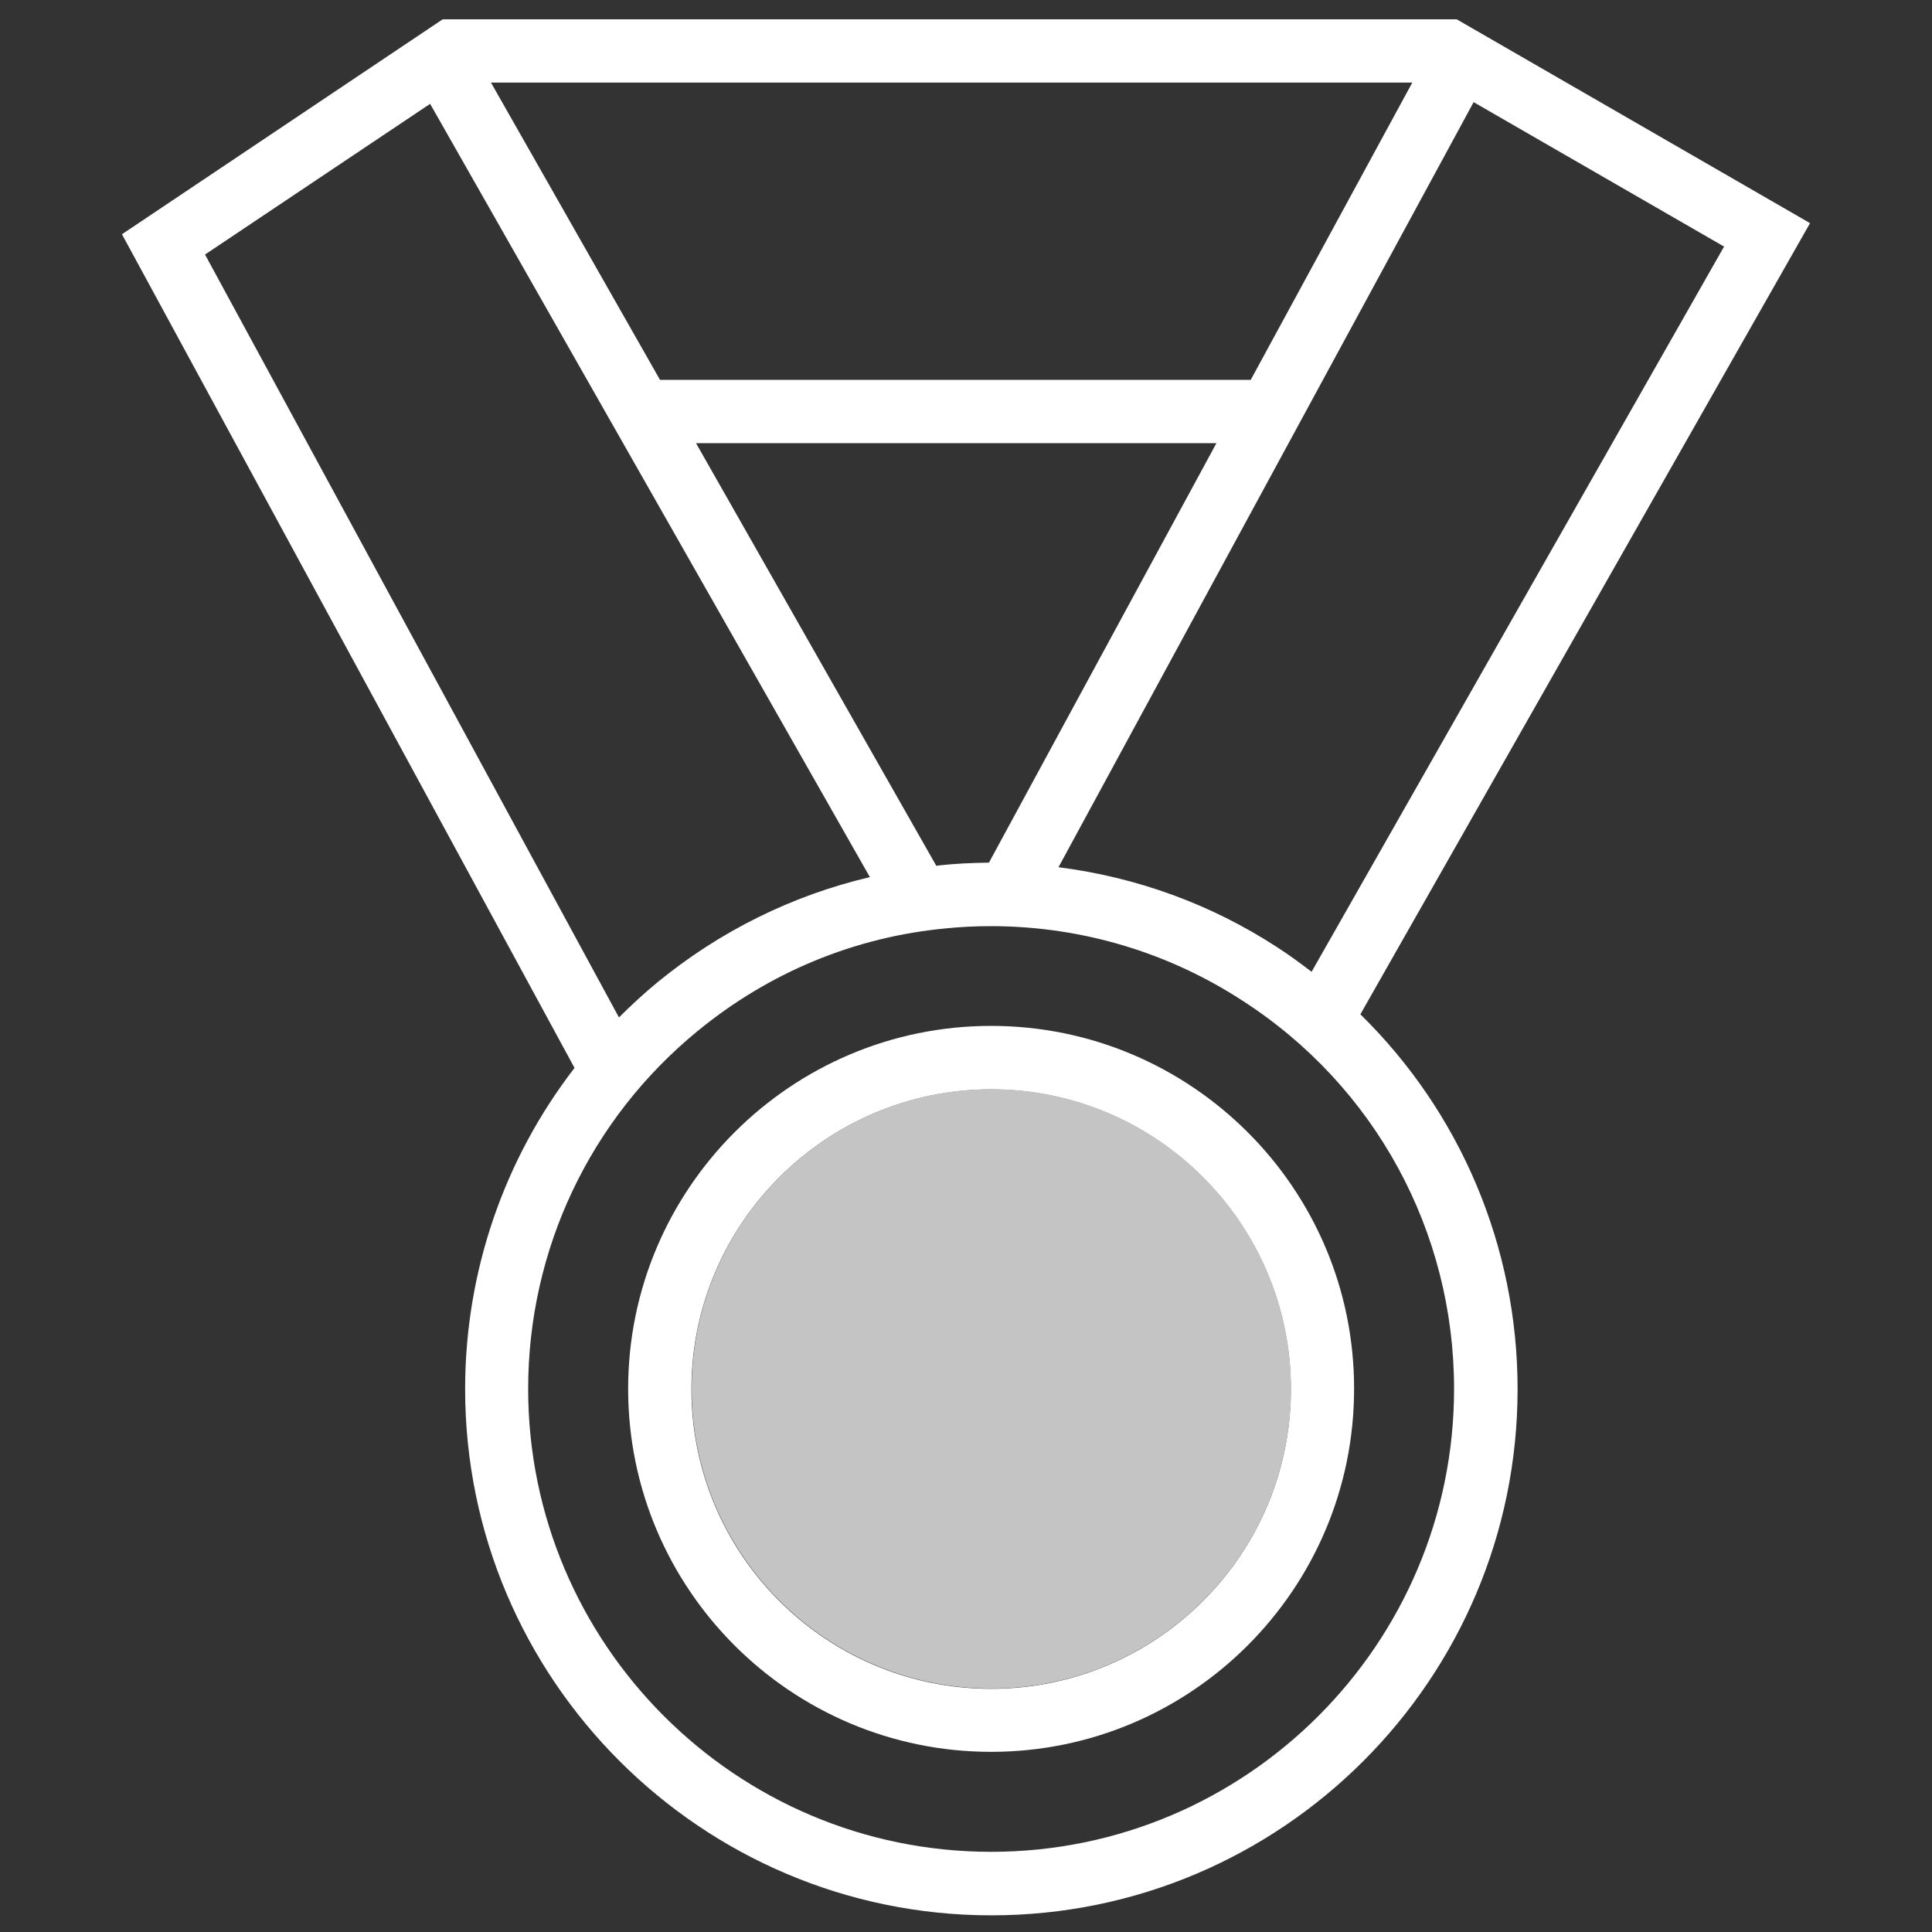 <?xml version="1.0" encoding="utf-8"?>
<!-- Generator: Adobe Illustrator 24.0.2, SVG Export Plug-In . SVG Version: 6.00 Build 0)  -->
<svg version="1.1" id="Livello_1" xmlns="http://www.w3.org/2000/svg" xmlns:xlink="http://www.w3.org/1999/xlink" x="0px" y="0px"
	 viewBox="0 0 800 800" style="enable-background:new 0 0 800 800;" xml:space="preserve">
<rect x="0" y="0" width="800" height="800" fill="#333333" stroke="none"/>
<style type="text/css">
	.st0{fill:#FFFFFF;}
	.st1{fill:#C4C4C4;}
</style>
<g>
	<path class="st0" d="M410.4,424.8c-82.9,0-150.3,67.4-150.3,150.3c0,82.9,67.4,150.3,150.3,150.3c82.9,0,150.3-67.4,150.3-150.3
		C560.8,492.2,493.3,424.8,410.4,424.8z M410.4,699.3c-68.5,0-124.1-55.7-124.1-124.1c0-68.4,55.7-124.1,124.1-124.1
		c68.4,0,124.1,55.7,124.1,124.1C534.6,643.6,478.9,699.3,410.4,699.3z"/>
	<path class="st0" d="M749.5,92.4L603.2,8H183.3L50.5,97l187.4,345.2c-29.1,37.7-45.3,84.2-45.3,133c0,120.1,97.8,217.9,217.9,217.9
		c120.2,0,217.9-97.7,217.9-217.9c0-59.2-23.8-114.7-65.1-155.2L749.5,92.4z M610.2,42.3l103.7,59.8L543.1,402.4
		c-4.6-3.5-9.3-7-14.3-10.2c-27.3-17.8-58.2-29-90.5-33.1L610.2,42.3z M409.5,357.2c-7.1,0.1-13.9,0.4-20.2,1.1
		c-0.5,0.1-1.1,0.1-1.6,0.2l-99.5-175h215.5L409.5,357.2z M584.8,34.2l-66.9,123.1H273.3l-70-123.1H584.8z M84.9,105.4L178.1,43
		l182.1,320.2c-32,7.5-62,22.3-87.9,43.5c-5.6,4.6-10.9,9.5-16,14.6L84.9,105.4z M602.1,575.1c0,105.7-86,191.7-191.7,191.7
		c-105.7,0-191.7-86-191.7-191.7c0-57.6,25.6-111.7,70.2-148.2c29.6-24.3,65.1-39,103-42.5c5.8-0.6,12-0.9,18.5-0.9h0.9
		c36.9,0.2,72.5,10.9,103.1,30.8C569.4,449.7,602.1,509.9,602.1,575.1z"/>
	<path class="st1" d="M534.6,575.1c0,68.5-55.7,124.1-124.1,124.1c-68.5,0-124.1-55.7-124.1-124.1c0-68.4,55.7-124.1,124.1-124.1
		C478.9,451,534.6,506.7,534.6,575.1z"/>
</g>
</svg>
